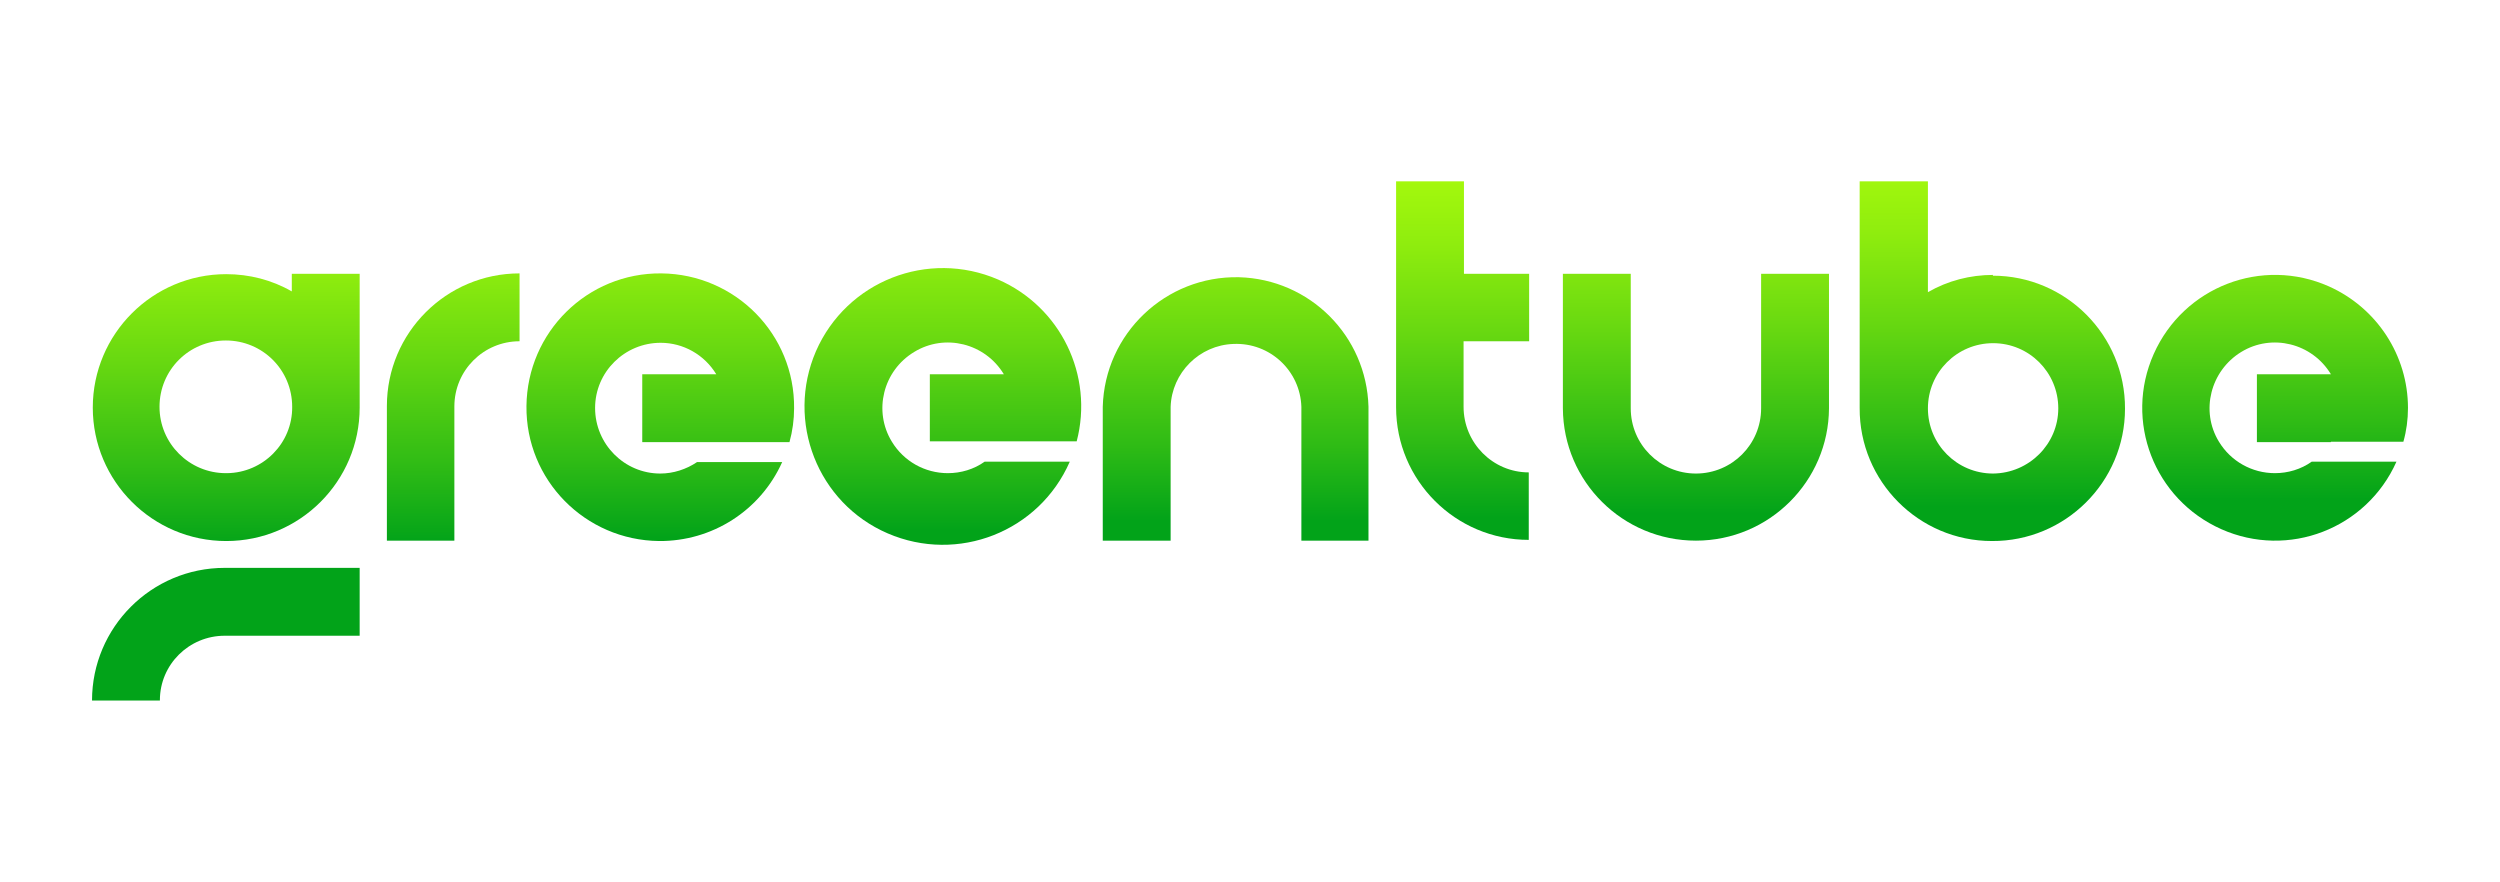 <?xml version="1.0" encoding="utf-8"?>
<!-- Generator: Adobe Illustrator 21.0.0, SVG Export Plug-In . SVG Version: 6.00 Build 0)  -->
<svg version="1.1" id="Greentube" xmlns="http://www.w3.org/2000/svg" xmlns:xlink="http://www.w3.org/1999/xlink" x="0px" y="0px"
	 viewBox="0 0 652 230" style="enable-background:new 0 0 652 230;" xml:space="preserve">
<style type="text/css">
	.st0{fill:url(#SVGID_1_);}
	.st1{fill:url(#SVGID_2_);}
	.st2{fill:url(#SVGID_3_);}
	.st3{fill:url(#SVGID_4_);}
	.st4{fill:url(#SVGID_5_);}
	.st5{fill:url(#SVGID_6_);}
	.st6{fill:url(#SVGID_7_);}
	.st7{fill:url(#SVGID_8_);}
	.st8{fill:url(#SVGID_9_);}
	.st9{fill:url(#SVGID_10_);}
</style>
<g id="grupo">
	
		<linearGradient id="SVGID_1_" gradientUnits="userSpaceOnUse" x1="7.436" y1="-867.528" x2="7.436" y2="-787.699" gradientTransform="matrix(1.286 0 0 1.286 49.429 1155.929)">
		<stop  offset="0" style="stop-color:#B0FF0B"/>
		<stop  offset="0.11" style="stop-color:#A7FA0C"/>
		<stop  offset="0.3" style="stop-color:#8FED0E"/>
		<stop  offset="0.53" style="stop-color:#67D811"/>
		<stop  offset="0.8" style="stop-color:#30BC15"/>
		<stop  offset="1" style="stop-color:#02A319"/>
	</linearGradient>
	<path class="st0" d="M58.9,123.4c-9.5,0-17.3-7.7-17.3-17.3s7.7-17.3,17.3-17.3s17.3,7.7,17.3,17.3c0.1,9.5-7.6,17.2-17,17.3
		c0,0-0.1,0-0.1,0 M93.8,71.4H76.1V76c-5.2-3-11.1-4.5-17.1-4.5c-19.2,0-34.8,15.6-34.8,34.8s15.6,34.8,34.8,34.8
		s34.8-15.6,34.8-34.8c0,0,0,0,0,0V106l0,0V71.4z"/>
	
		<linearGradient id="SVGID_2_" gradientUnits="userSpaceOnUse" x1="7.36" y1="-868.501" x2="7.36" y2="-787.699" gradientTransform="matrix(1.286 0 0 1.286 49.429 1155.929)">
		<stop  offset="0" style="stop-color:#B0FF0B"/>
		<stop  offset="0.11" style="stop-color:#A7FA0C"/>
		<stop  offset="0.3" style="stop-color:#8FED0E"/>
		<stop  offset="0.53" style="stop-color:#67D811"/>
		<stop  offset="0.8" style="stop-color:#30BC15"/>
		<stop  offset="1" style="stop-color:#02A319"/>
	</linearGradient>
	<path class="st1" d="M41.7,182.7H24c0-19.1,15.5-34.6,34.6-34.6h35.2v17.7H58.6c-9.3,0-16.9,7.5-16.9,16.8
		C41.7,182.6,41.7,182.6,41.7,182.7"/>
	
		<linearGradient id="SVGID_3_" gradientUnits="userSpaceOnUse" x1="53.516" y1="-869.105" x2="53.516" y2="-788.79" gradientTransform="matrix(1.286 0 0 1.286 49.429 1155.929)">
		<stop  offset="0" style="stop-color:#B0FF0B"/>
		<stop  offset="0.11" style="stop-color:#A7FA0C"/>
		<stop  offset="0.3" style="stop-color:#8FED0E"/>
		<stop  offset="0.53" style="stop-color:#67D811"/>
		<stop  offset="0.8" style="stop-color:#30BC15"/>
		<stop  offset="1" style="stop-color:#02A319"/>
	</linearGradient>
	<path class="st2" d="M118.6,141h-17.7v-35.1c0-19.1,15.5-34.6,34.6-34.6v17.7c-9.4,0-17,7.6-17,17V141H118.6z"/>
	
		<linearGradient id="SVGID_4_" gradientUnits="userSpaceOnUse" x1="305.552" y1="-873.635" x2="305.552" y2="-794.729" gradientTransform="matrix(1.286 0 0 1.286 49.429 1155.929)">
		<stop  offset="0" style="stop-color:#B0FF0B"/>
		<stop  offset="0.11" style="stop-color:#A7FA0C"/>
		<stop  offset="0.3" style="stop-color:#8FED0E"/>
		<stop  offset="0.53" style="stop-color:#67D811"/>
		<stop  offset="0.8" style="stop-color:#30BC15"/>
		<stop  offset="1" style="stop-color:#02A319"/>
	</linearGradient>
	<path class="st3" d="M442.3,141c-19.1,0-34.6-15.4-34.7-34.5V71.4h17.7v35.1c0,9.4,7.6,17,17,17c9.4,0,17-7.6,17-17V71.4H477v35.1
		C476.9,125.5,461.4,141,442.3,141"/>
	
		<linearGradient id="SVGID_5_" gradientUnits="userSpaceOnUse" x1="212.209" y1="-872.075" x2="212.209" y2="-793.169" gradientTransform="matrix(1.286 0 0 1.286 49.429 1155.929)">
		<stop  offset="0" style="stop-color:#B0FF0B"/>
		<stop  offset="0.11" style="stop-color:#A7FA0C"/>
		<stop  offset="0.3" style="stop-color:#8FED0E"/>
		<stop  offset="0.53" style="stop-color:#67D811"/>
		<stop  offset="0.8" style="stop-color:#30BC15"/>
		<stop  offset="1" style="stop-color:#02A319"/>
	</linearGradient>
	<path class="st4" d="M357,141h-17.6v-34.9c-0.3-9.4-8.2-16.8-17.7-16.4c-8.9,0.3-16.1,7.5-16.4,16.4V141h-17.7v-34.9
		c0.5-19.1,16.4-34.2,35.5-33.8c18.5,0.5,33.3,15.3,33.8,33.8V141H357z"/>
	
		<linearGradient id="SVGID_6_" gradientUnits="userSpaceOnUse" x1="365.725" y1="-875.313" x2="365.725" y2="-796.172" gradientTransform="matrix(1.286 0 0 1.286 49.429 1155.929)">
		<stop  offset="0" style="stop-color:#B0FF0B"/>
		<stop  offset="0.11" style="stop-color:#A7FA0C"/>
		<stop  offset="0.3" style="stop-color:#8FED0E"/>
		<stop  offset="0.53" style="stop-color:#67D811"/>
		<stop  offset="0.8" style="stop-color:#30BC15"/>
		<stop  offset="1" style="stop-color:#02A319"/>
	</linearGradient>
	<path class="st5" d="M519.8,123.5c-9.4,0-17-7.6-17-17s7.6-17,17-17c9.4,0,17,7.6,17,17c0,0,0,0,0,0
		C536.8,115.8,529.2,123.4,519.8,123.5 M519.8,71.7c-6,0-11.8,1.5-17,4.5V47.3H485v59.1c-0.1,19.1,15.4,34.7,34.5,34.7
		c19.1,0.1,34.7-15.4,34.7-34.5c0.1-19.1-15.4-34.7-34.5-34.7"/>
	
		<linearGradient id="SVGID_7_" gradientUnits="userSpaceOnUse" x1="258.247" y1="-873.098" x2="258.247" y2="-793.941" gradientTransform="matrix(1.286 0 0 1.286 49.429 1155.929)">
		<stop  offset="0" style="stop-color:#B0FF0B"/>
		<stop  offset="0.11" style="stop-color:#A7FA0C"/>
		<stop  offset="0.3" style="stop-color:#8FED0E"/>
		<stop  offset="0.53" style="stop-color:#67D811"/>
		<stop  offset="0.8" style="stop-color:#30BC15"/>
		<stop  offset="1" style="stop-color:#02A319"/>
	</linearGradient>
	<path class="st6" d="M398.8,89V71.4h-17V47.3h-17.7v58.9c0,19.1,15.5,34.6,34.6,34.6v-17.6c-9.4,0-17-7.7-17-17.1V89H398.8z"/>
	
		<linearGradient id="SVGID_8_" gradientUnits="userSpaceOnUse" x1="95.436" y1="-869.625" x2="95.436" y2="-789.796" gradientTransform="matrix(1.286 0 0 1.286 49.429 1155.929)">
		<stop  offset="0" style="stop-color:#B0FF0B"/>
		<stop  offset="0.11" style="stop-color:#A7FA0C"/>
		<stop  offset="0.3" style="stop-color:#8FED0E"/>
		<stop  offset="0.53" style="stop-color:#67D811"/>
		<stop  offset="0.8" style="stop-color:#30BC15"/>
		<stop  offset="1" style="stop-color:#02A319"/>
	</linearGradient>
	<path class="st7" d="M205.9,115.3c0.8-2.9,1.2-5.9,1.2-8.8c0.2-19.3-15.3-35-34.6-35.2c-19.3-0.2-35,15.3-35.2,34.6
		c-0.2,19.3,15.3,35,34.6,35.2c13.8,0.1,26.4-7.9,32.1-20.6h-22.2c-2.8,1.9-6.2,3-9.6,3c-9.4,0-17-7.7-17-17.1c0-9.4,7.7-17,17.1-17
		c5.9,0,11.4,3.1,14.5,8.2h-19.3v17.7L205.9,115.3z"/>
	
		<linearGradient id="SVGID_9_" gradientUnits="userSpaceOnUse" x1="152.798" y1="-871.018" x2="152.798" y2="-791.189" gradientTransform="matrix(1.286 0 0 1.286 49.429 1155.929)">
		<stop  offset="0" style="stop-color:#B0FF0B"/>
		<stop  offset="0.11" style="stop-color:#A7FA0C"/>
		<stop  offset="0.3" style="stop-color:#8FED0E"/>
		<stop  offset="0.53" style="stop-color:#67D811"/>
		<stop  offset="0.8" style="stop-color:#30BC15"/>
		<stop  offset="1" style="stop-color:#02A319"/>
	</linearGradient>
	<path class="st8" d="M242.5,115.3V97.6h19.3c-4.9-8.1-15.4-10.7-23.4-5.8c-8.1,4.9-10.7,15.4-5.8,23.4c3.1,5.1,8.6,8.2,14.6,8.2
		c3.4,0,6.8-1,9.6-3H279c-8,18.3-29.2,26.6-47.5,18.7s-26.6-29.2-18.7-47.5c8-18.3,29.2-26.6,47.5-18.7c16.3,7.1,25,25,20.5,42.2
		H242.5z"/>
	
		<linearGradient id="SVGID_10_" gradientUnits="userSpaceOnUse" x1="423.051" y1="-877.427" x2="423.051" y2="-797.598" gradientTransform="matrix(1.286 0 0 1.286 49.429 1155.929)">
		<stop  offset="0" style="stop-color:#B0FF0B"/>
		<stop  offset="0.11" style="stop-color:#A7FA0C"/>
		<stop  offset="0.3" style="stop-color:#8FED0E"/>
		<stop  offset="0.53" style="stop-color:#67D811"/>
		<stop  offset="0.8" style="stop-color:#30BC15"/>
		<stop  offset="1" style="stop-color:#02A319"/>
	</linearGradient>
	<path class="st9" d="M607.9,115.3h-19.3V97.6h19.3c-4.9-8.1-15.4-10.7-23.4-5.8s-10.7,15.4-5.8,23.4c3.1,5.1,8.6,8.2,14.6,8.2
		c3.4,0,6.8-1,9.6-3H625c-7.8,17.5-28.2,25.4-45.7,17.6c-17.5-7.8-25.4-28.2-17.6-45.7s28.2-25.4,45.7-17.6
		c12.5,5.6,20.6,18,20.6,31.7c0,3-0.4,6-1.2,8.8H607.9z"/>
</g>
</svg>
